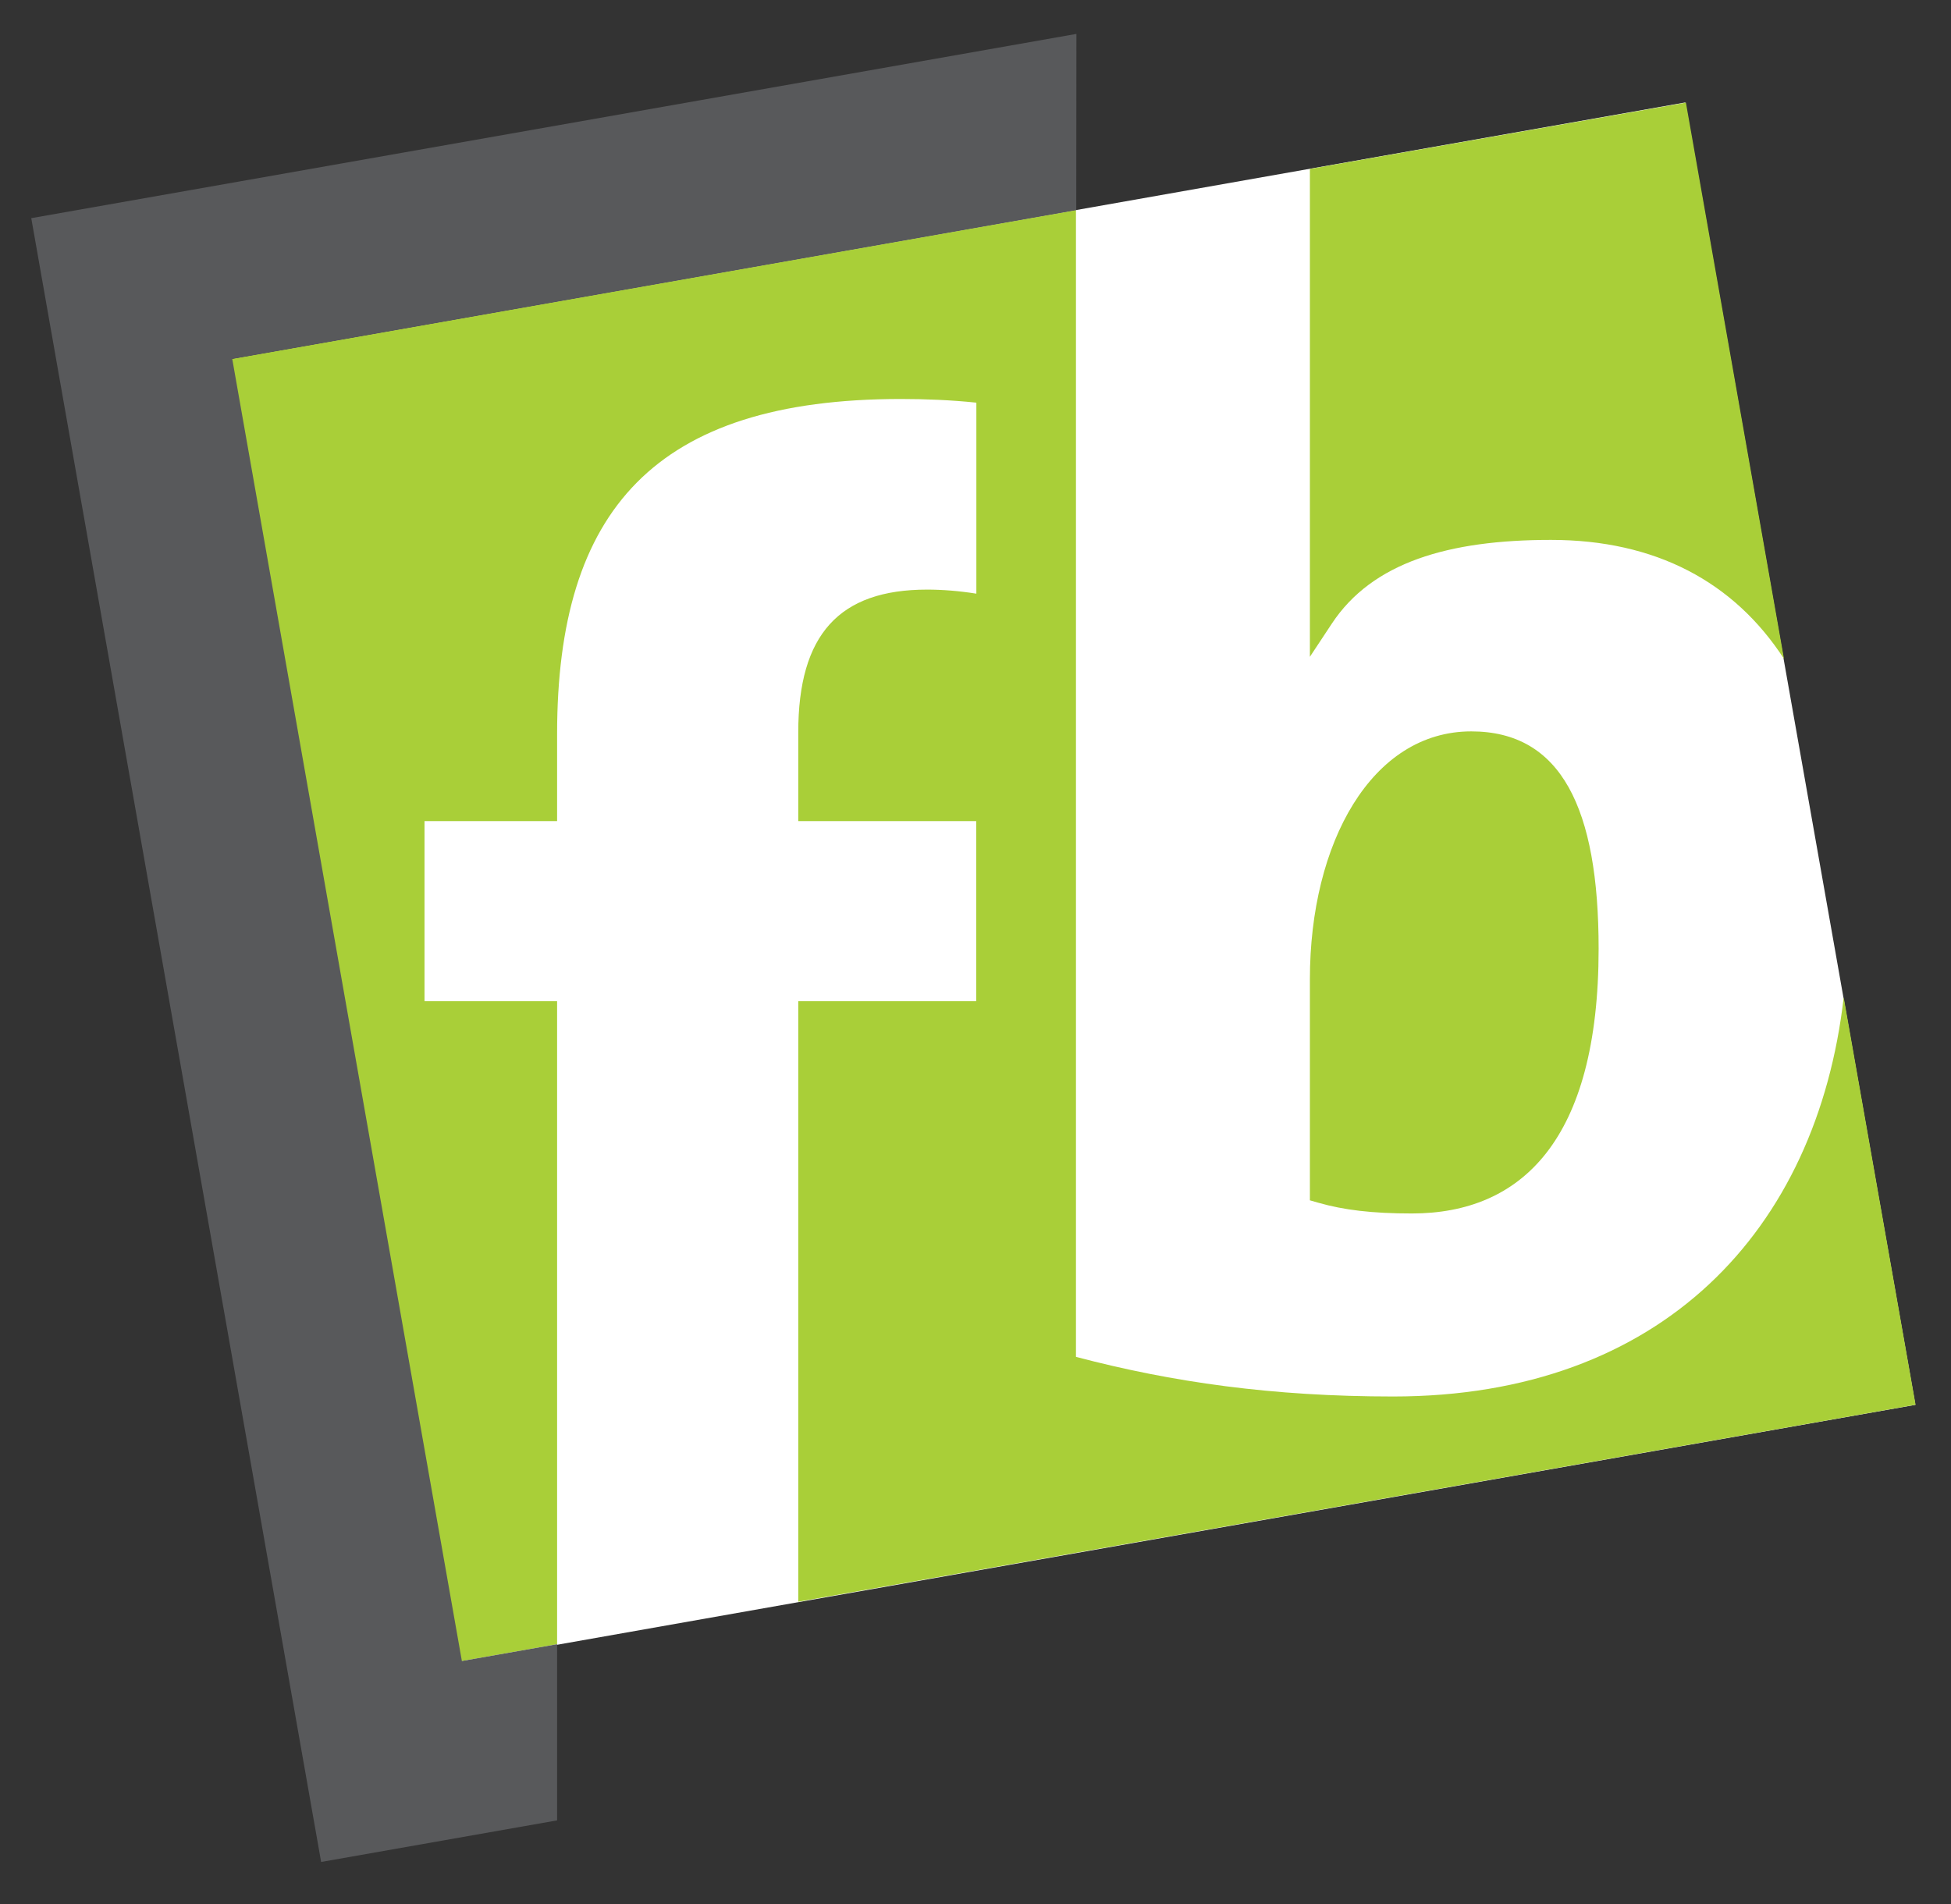 <?xml version="1.0" encoding="utf-8"?>
<!-- Generator: Adobe Illustrator 16.0.0, SVG Export Plug-In . SVG Version: 6.00 Build 0)  -->
<!DOCTYPE svg PUBLIC "-//W3C//DTD SVG 1.1//EN" "http://www.w3.org/Graphics/SVG/1.1/DTD/svg11.dtd">
<svg version="1.1" xmlns="http://www.w3.org/2000/svg" xmlns:xlink="http://www.w3.org/1999/xlink" x="0px" y="0px"
	 width="73.943px" height="72.183px" viewBox="0 0 73.943 72.183" enable-background="new 0 0 73.943 72.183" xml:space="preserve">
<rect x="0" y="0" width="73.943" height="72.183" fill="#333333" stroke="none"/>
<g id="Background">
</g>
<g id="Guides">
</g>
<g id="Foreground">
	<g>
		
			<rect x="12.701" y="8.368" transform="matrix(-0.985 0.174 -0.174 -0.985 86.56 59.281)" fill-rule="evenodd" clip-rule="evenodd" fill="#FFFFFF" width="55.972" height="50.117"/>
		<path fill="#A9CF38" d="M8.775,13.607l32.004-5.642v43.465c3.651,0.962,7.444,1.502,12.022,1.502
			c10.172,0,16.062-6.299,17.075-15.13L72.6,53.245l-42.346,7.466V37.95h6.744v-6.826h-6.744V27.76c0-3.711,1.551-5.412,4.884-5.412
			c0.584,0,1.221,0.051,1.866,0.154v-7.24c-0.963-0.1-1.93-0.139-2.857-0.139c-9.331,0-13.033,4.222-13.033,12.703v3.297h-5.025
			v6.826h5.025v24.373l-3.636,0.641L8.775,13.607z"/>
		<path fill="#A9CF38" d="M55.76,27.722c3.407,0,4.828,2.907,4.828,8.236c0,7.281-2.938,10.037-7.079,10.037
			c-1.506,0-2.58-0.132-3.534-0.404l-0.33-0.094v-8.382C49.646,31.933,51.994,27.722,55.76,27.722z"/>
		<path fill="#A9CF38" d="M49.646,6.402l14.25-2.512l3.717,21.082c-1.894-2.917-4.87-4.508-8.832-4.508
			c-3.882,0-6.769,0.85-8.303,3.171l-0.833,1.26V6.402z"/>
		<polygon fill="#58595B" points="40.79,7.963 8.802,13.603 17.505,62.958 21.114,62.322 21.114,68.999 12.171,70.575 11.03,64.1 
			2.326,14.745 1.185,8.269 40.796,1.285 		"/>
	</g>
	<path fill="#58595B" d="M94.987,108.386c-1.054-1.33-1.422-3.098-1.424-4.987l0,0V88.441h5.416v13.795
		c-0.004,1.243,0.183,2.168,0.562,2.715l0,0c0.376,0.537,0.918,0.835,2.005,0.847l0,0c1.371-0.002,2.562-0.71,3.455-1.943l0,0
		c0.887-1.231,1.437-2.98,1.436-4.941l0,0V88.441h5.457v21.145v0.506h-5.249v-0.506c0-0.545,0.021-1.258,0.062-1.989l0,0
		c-1.469,1.784-3.701,2.919-6.489,2.911l0,0c-0.011,0-0.021,0-0.032,0l0,0C97.757,110.508,96.037,109.713,94.987,108.386
		L94.987,108.386z M71.758,107.847c-1.768-1.83-2.729-4.594-2.727-8.309l0,0c0-3.224,1.044-6.102,2.929-8.18l0,0
		c1.884-2.08,4.612-3.336,7.877-3.333l0,0c2.85-0.001,5.359,0.799,7.144,2.595l0,0c1.786,1.796,2.791,4.534,2.788,8.254l0,0
		c0.002,3.285-1.075,6.195-2.969,8.287l0,0c-1.893,2.093-4.608,3.352-7.793,3.348l0,0c-0.005,0-0.01,0-0.015,0l0,0
		C76.044,110.508,73.523,109.675,71.758,107.847L71.758,107.847z M217.049,110.083l-0.427-0.082l0.162-4.862l0.627,0.181
		c1.245,0.363,2.827,0.646,4.343,0.645l0,0c1.132,0.001,2.058-0.249,2.659-0.648l0,0c0.602-0.407,0.896-0.906,0.904-1.586l0,0
		c-0.017-0.831-0.381-1.235-1.149-1.677l0,0c-0.765-0.42-1.884-0.725-3.038-1.125l0,0c-2.285-0.756-4.896-2.163-4.866-6.001l0,0
		c-0.005-1.923,0.799-3.69,2.343-4.932l0,0c1.544-1.243,3.791-1.971,6.679-1.971l0,0c1.248,0.001,2.68,0.171,3.944,0.381l0,0
		l0.438,0.073l-0.162,4.717l-0.629-0.19c-1.192-0.358-2.607-0.561-3.882-0.56l0,0c-2.349,0.056-3.119,0.817-3.148,2.067l0,0
		c0.013,0.777,0.383,1.194,1.168,1.651l0,0c0.777,0.437,1.906,0.772,3.07,1.201l0,0c2.3,0.818,4.92,2.243,4.898,5.951l0,0
		c0.005,2.085-0.949,3.926-2.612,5.195l0,0c-1.666,1.272-4.019,1.998-6.865,1.998l0,0
		C219.933,110.508,218.368,110.339,217.049,110.083L217.049,110.083z M161.445,110.508c-1.857,0.002-3.435-0.526-4.551-1.538l0,0
		c-1.117-1.01-1.732-2.489-1.729-4.242l0,0c-0.01-2.545,1.309-4.612,3.54-5.947l0,0c2.13-1.284,5.076-1.971,8.627-2.032l0,0v-0.825
		c-0.002-1.227-0.258-2.04-0.791-2.554l0,0c-0.531-0.519-1.462-0.844-3.021-0.844l0,0c-1.81-0.004-4.252,0.57-5.88,1.586l0,0
		l-0.684,0.423l-0.545-4.965l0.363-0.14c2.09-0.81,4.719-1.405,7.451-1.406l0,0c3.22,0,5.386,0.698,6.752,2.048l0,0
		c1.362,1.354,1.812,3.259,1.811,5.435l0,0v8.432c0,1.777,0.042,3.89,0.124,5.623l0,0l0,0l0.024,0.53h-5.314v-0.506
		c0-0.609,0.008-1.228,0.03-1.833l0,0c-1.397,1.664-3.605,2.755-6.206,2.755l0,0H161.445L161.445,110.508z M18.128,110.508
		c-1.859,0.002-3.435-0.526-4.551-1.538l0,0c-1.118-1.01-1.732-2.489-1.729-4.242l0,0c-0.009-2.545,1.31-4.612,3.542-5.947l0,0
		c2.129-1.284,5.075-1.971,8.626-2.032l0,0v-0.825c-0.002-1.227-0.257-2.04-0.792-2.554l0,0c-0.53-0.519-1.461-0.844-3.021-0.844
		l0,0c-1.81-0.004-4.25,0.57-5.879,1.586l0,0l-0.684,0.423l-0.544-4.965l0.363-0.14c2.09-0.81,4.718-1.405,7.449-1.406l0,0
		c3.221,0,5.388,0.698,6.752,2.048l0,0c1.364,1.354,1.813,3.259,1.812,5.435l0,0v8.432c0,1.777,0.041,3.89,0.125,5.623l0,0l0,0
		l0.024,0.53h-5.317v-0.506c0-0.609,0.01-1.228,0.031-1.833l0,0c-1.396,1.664-3.604,2.755-6.205,2.754l0,0
		C18.13,110.508,18.129,110.508,18.128,110.508L18.128,110.508z M204.329,108.868c-1.019-1.169-1.338-2.875-1.341-5.22l0,0
		l-0.001-10.747h-3.945v-4.46h3.946V82l5.416-1.481v7.923h5.44v4.46h-5.399v9.377c-0.007,1.506,0.175,2.4,0.479,2.812l0,0
		c0.282,0.399,0.718,0.576,1.713,0.584l0,0c0.867,0.001,1.833-0.121,2.57-0.315l0,0l0.637-0.168v4.313v0.412L213.44,110
		c-1.234,0.254-2.794,0.466-4.214,0.468l0,0C206.975,110.469,205.361,110.034,204.329,108.868L204.329,108.868z M143.355,108.868
		c-1.019-1.169-1.338-2.875-1.342-5.22l0,0V92.901h-3.944v-4.46h3.944V82l5.416-1.481v7.923h5.439v4.46h-5.397v9.377
		c-0.008,1.506,0.174,2.4,0.479,2.812l0,0c0.283,0.399,0.721,0.576,1.715,0.584l0,0c0.865,0.001,1.832-0.121,2.568-0.315l0,0
		l0.636-0.168v4.313v0.412L152.465,110c-1.233,0.254-2.792,0.466-4.214,0.468l0,0C146,110.469,144.388,110.034,143.355,108.868
		L143.355,108.868z M53.981,108.057c-1.757-1.694-2.752-4.346-2.751-8.104l0,0c0.001-3.365,0.862-6.325,2.693-8.459l0,0
		c1.828-2.138,4.619-3.391,8.278-3.386l0,0c1.583,0.001,3.205,0.213,4.633,0.645l0,0l0.406,0.123l-0.581,4.922l-0.603-0.222
		c-1.205-0.441-2.559-0.758-3.978-0.756l0,0c-3.466,0.031-5.126,2.391-5.183,6.634l0,0c-0.002,1.832,0.339,3.389,1.104,4.442l0,0
		c0.765,1.048,1.927,1.685,3.871,1.695l0,0c1.498,0.002,3.147-0.365,4.251-0.941l0,0l0.664-0.343l0.448,4.521l-0.504,0.05
		l0.504-0.05l0.037,0.381l-0.356,0.141c-1.438,0.564-3.64,1.072-6,1.075l0,0C58.181,110.427,55.738,109.75,53.981,108.057
		L53.981,108.057z M36.098,108.057c-1.757-1.694-2.752-4.346-2.75-8.104l0,0c0-3.365,0.861-6.325,2.691-8.459l0,0
		c1.83-2.138,4.62-3.391,8.28-3.386l0,0c1.583,0.001,3.203,0.213,4.633,0.645l0,0l0.406,0.123l-0.583,4.922l-0.602-0.222
		c-1.205-0.441-2.559-0.758-3.977-0.756l0,0c-3.467,0.031-5.126,2.391-5.183,6.634l0,0c-0.003,1.832,0.338,3.389,1.103,4.442l0,0
		c0.765,1.048,1.927,1.685,3.871,1.695l0,0c1.499,0.002,3.147-0.365,4.252-0.941l0,0l0.664-0.343l0.448,4.521l-0.504,0.05
		l0.504-0.05l0.039,0.381l-0.356,0.141c-1.439,0.564-3.642,1.072-6,1.075l0,0C40.298,110.427,37.855,109.75,36.098,108.057
		L36.098,108.057z M191.242,110.093V96.298c0.004-1.245-0.184-2.168-0.562-2.715l0,0c-0.377-0.538-0.918-0.835-2.005-0.847l0,0
		c-1.371,0.002-2.563,0.71-3.455,1.943l0,0c-0.889,1.229-1.438,2.979-1.438,4.941l0,0v10.473h-5.456V88.441h5.248v0.507
		c0,0.546-0.021,1.258-0.062,1.989l0,0c1.47-1.784,3.702-2.92,6.49-2.913l0,0c2.446-0.007,4.176,0.79,5.229,2.123l0,0
		c1.053,1.33,1.422,3.098,1.423,4.988l0,0v14.451v0.506H191.242L191.242,110.093z M130.269,110.093V96.298
		c0.003-1.245-0.185-2.168-0.562-2.715l0,0c-0.376-0.538-0.918-0.835-2.005-0.847l0,0c-1.371,0.002-2.563,0.71-3.455,1.943l0,0
		c-0.888,1.229-1.438,2.979-1.437,4.941l0,0v10.473h-5.456V88.441h5.248v0.507c0,0.546-0.021,1.258-0.062,1.989l0,0
		c1.468-1.784,3.701-2.92,6.49-2.913l0,0c2.445-0.007,4.176,0.79,5.229,2.123l0,0c1.053,1.33,1.421,3.098,1.423,4.988l0,0v14.451
		v0.506H130.269L130.269,110.093z M161.729,101.875c-1.021,0.642-1.258,1.345-1.272,2.105l0,0c0.034,1.27,0.764,1.982,2.317,2.026
		l0,0c1.348-0.001,2.462-0.636,3.275-1.633l0,0c0.791-0.974,1.262-2.293,1.282-3.619l0,0
		C164.447,100.801,162.702,101.274,161.729,101.875L161.729,101.875z M18.413,101.875c-1.022,0.642-1.258,1.345-1.273,2.105l0,0
		c0.033,1.27,0.763,1.982,2.316,2.026l0,0c1.349-0.001,2.463-0.636,3.276-1.633l0,0c0.791-0.974,1.262-2.293,1.282-3.619l0,0
		C21.13,100.801,19.385,101.274,18.413,101.875L18.413,101.875z M74.654,99.08c-0.001,2.262,0.45,3.93,1.245,4.992l0,0
		c0.795,1.059,1.915,1.594,3.522,1.602l0,0c2.562-0.028,4.723-1.895,4.768-6.51l0,0c0.001-2.14-0.421-3.755-1.194-4.797l0,0
		c-0.776-1.035-1.882-1.58-3.532-1.59l0,0C77.044,92.807,74.692,94.534,74.654,99.08L74.654,99.08z"/>
</g>
<g id="NEONGLAS">
</g>
</svg>
